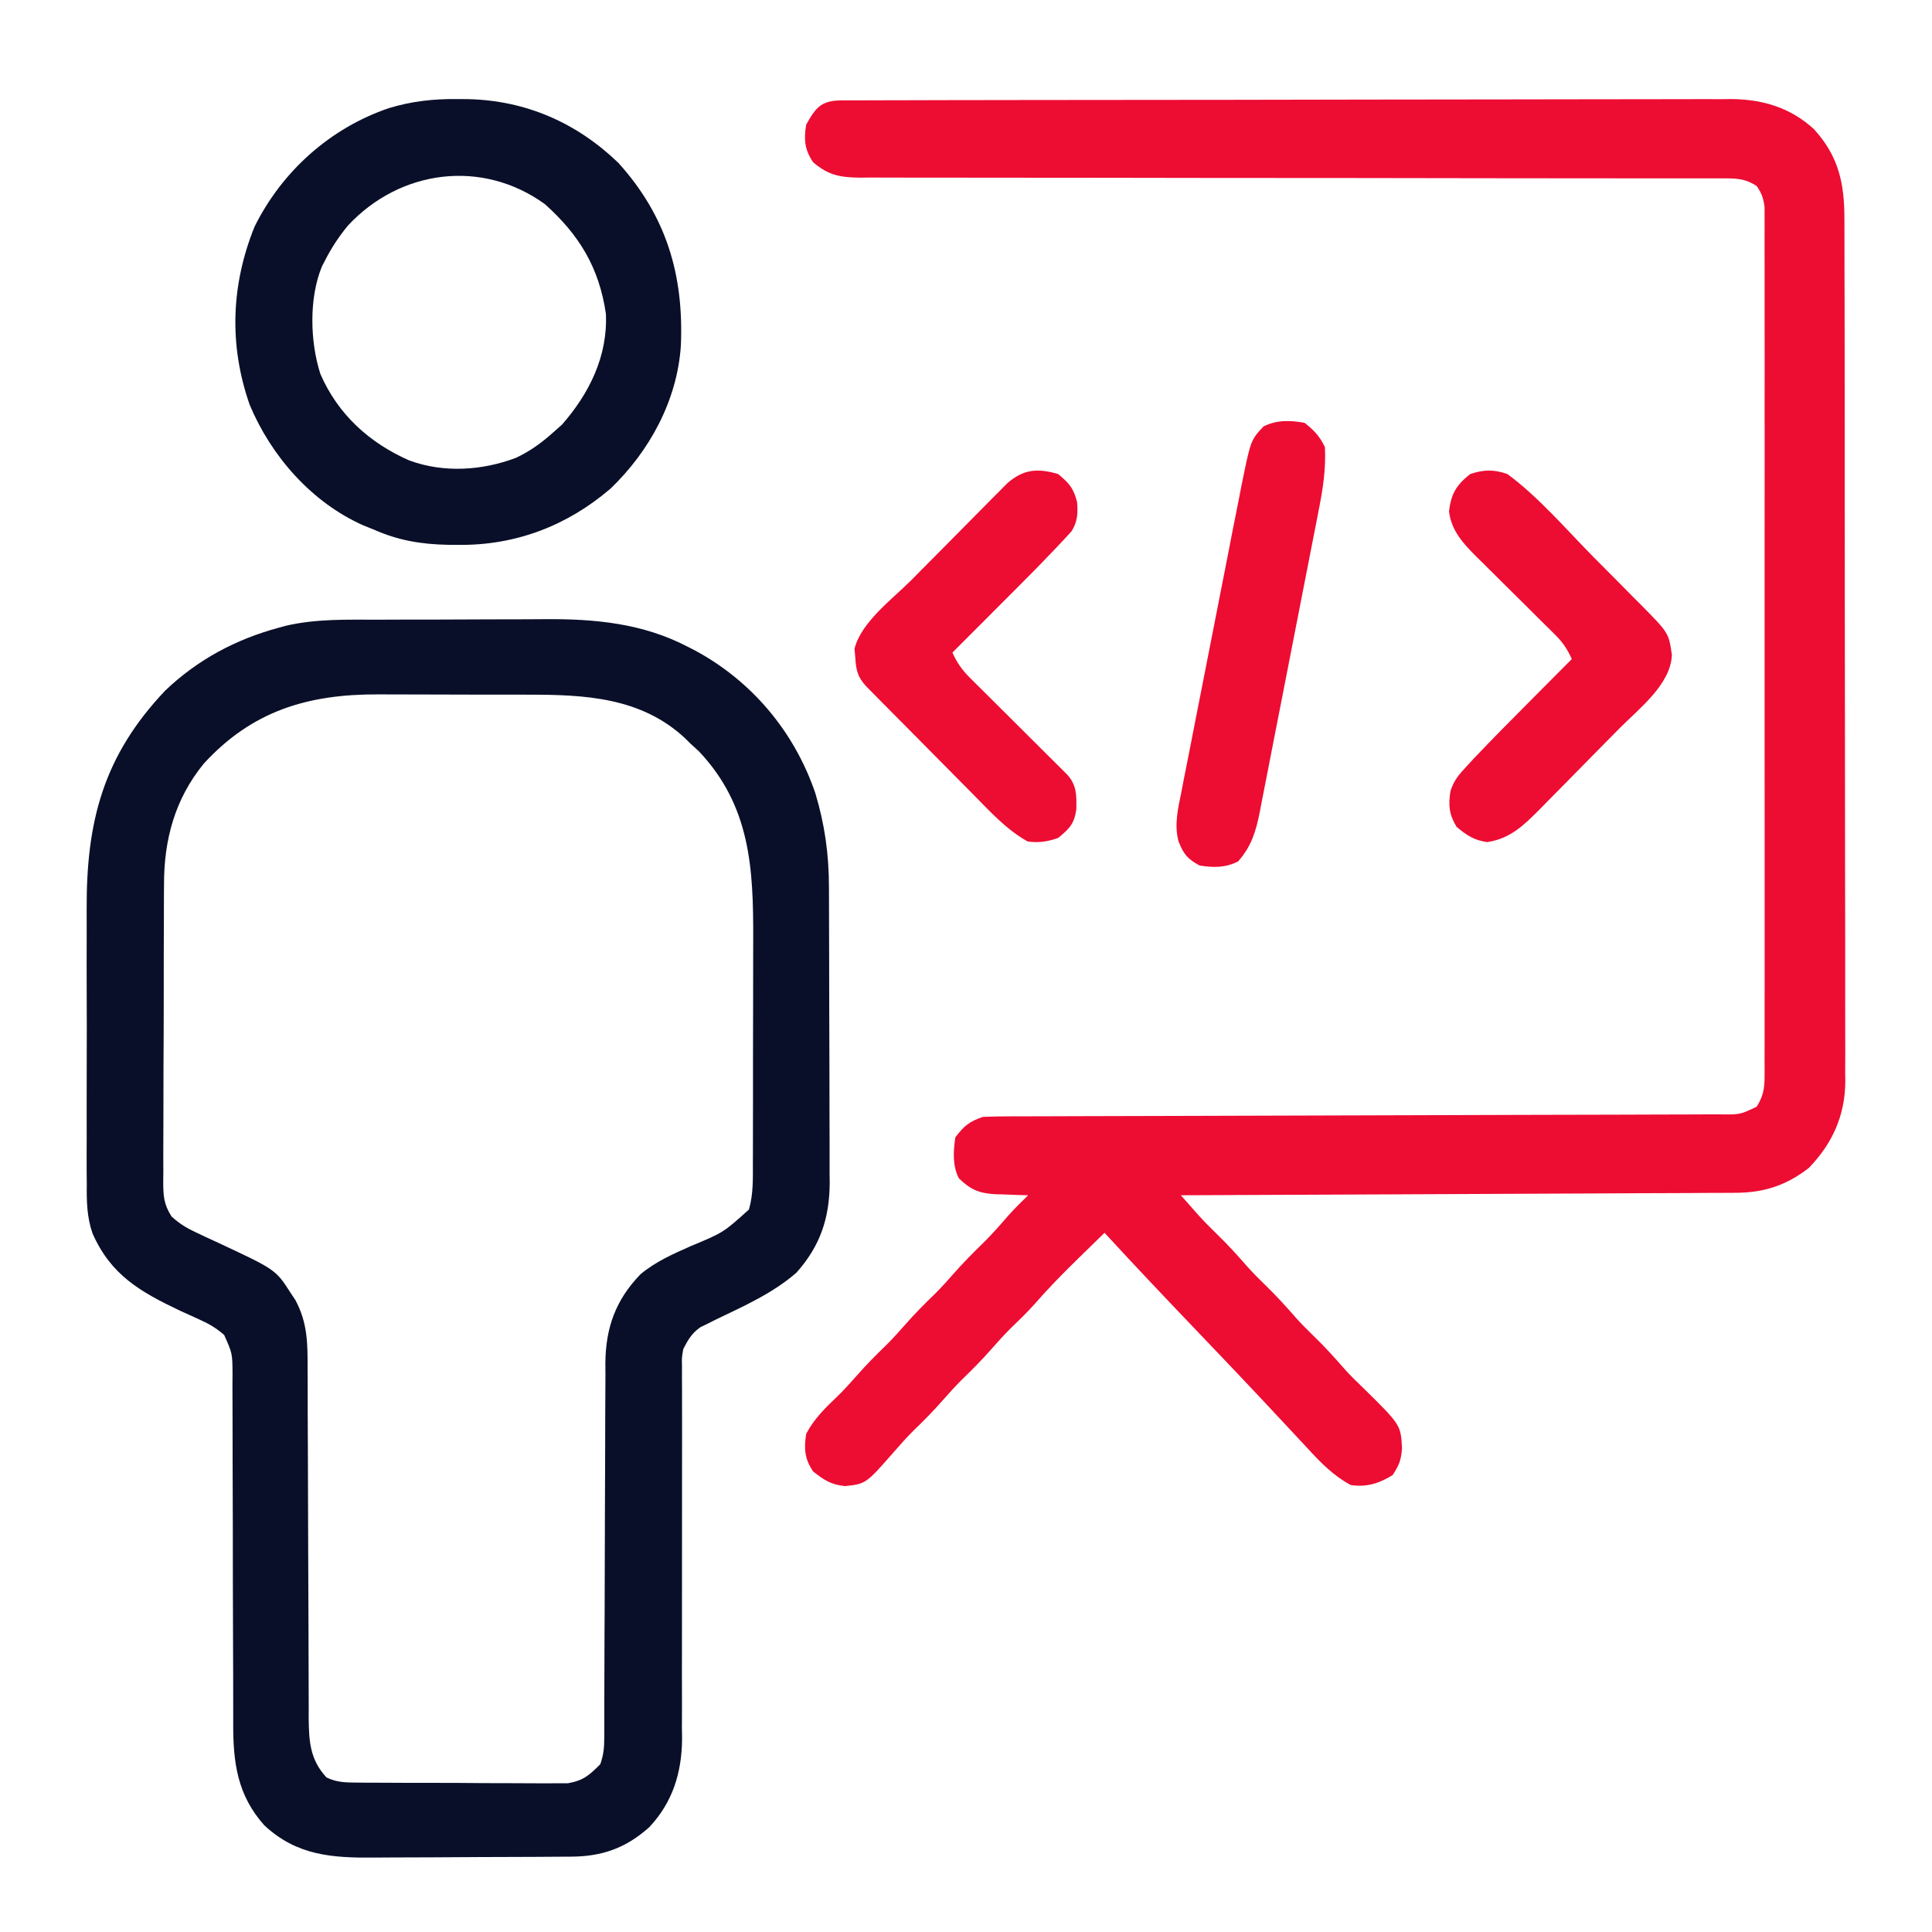 <svg width="48" height="48" viewBox="0 0 48 48" fill="none" xmlns="http://www.w3.org/2000/svg">
<path d="M20.927 2.494C21.008 2.493 21.088 2.493 21.171 2.493C21.26 2.493 21.349 2.493 21.441 2.493C21.535 2.492 21.63 2.492 21.727 2.492C22.045 2.491 22.363 2.49 22.68 2.49C22.907 2.49 23.134 2.489 23.361 2.488C24.045 2.487 24.728 2.486 25.411 2.485C25.733 2.485 26.054 2.484 26.376 2.484C27.446 2.482 28.515 2.481 29.585 2.481C29.863 2.48 30.14 2.48 30.418 2.48C30.487 2.48 30.556 2.48 30.627 2.48C31.744 2.479 32.861 2.477 33.979 2.474C35.126 2.472 36.273 2.47 37.42 2.47C38.064 2.47 38.708 2.469 39.352 2.467C39.901 2.465 40.45 2.464 40.998 2.465C41.278 2.465 41.558 2.465 41.838 2.464C42.142 2.462 42.446 2.463 42.749 2.464C42.837 2.463 42.925 2.462 43.015 2.461C43.799 2.468 44.484 2.675 45.066 3.208C45.691 3.891 45.827 4.574 45.824 5.469C45.824 5.563 45.825 5.657 45.825 5.754C45.826 6.069 45.826 6.384 45.826 6.699C45.826 6.924 45.827 7.15 45.828 7.376C45.829 7.926 45.83 8.476 45.83 9.026C45.83 9.473 45.83 9.92 45.831 10.367C45.832 11.635 45.833 12.903 45.833 14.171C45.833 14.24 45.833 14.308 45.833 14.378C45.833 14.447 45.833 14.515 45.833 14.586C45.833 15.694 45.834 16.803 45.837 17.912C45.839 19.051 45.84 20.19 45.84 21.329C45.84 21.968 45.841 22.607 45.843 23.246C45.844 23.791 45.844 24.335 45.843 24.879C45.843 25.157 45.843 25.434 45.844 25.712C45.846 26.013 45.845 26.314 45.843 26.615C45.844 26.702 45.845 26.79 45.846 26.879C45.838 27.715 45.527 28.411 44.939 29.018C44.385 29.448 43.831 29.632 43.123 29.635C43.035 29.636 43.035 29.636 42.944 29.636C42.747 29.638 42.549 29.638 42.352 29.638C42.21 29.639 42.068 29.64 41.926 29.641C41.542 29.643 41.158 29.644 40.773 29.645C40.371 29.647 39.969 29.649 39.567 29.651C38.806 29.655 38.045 29.658 37.284 29.661C36.417 29.664 35.551 29.669 34.684 29.673C32.902 29.682 31.12 29.689 29.338 29.696C29.432 29.803 29.526 29.91 29.621 30.016C29.673 30.076 29.726 30.135 29.78 30.196C29.929 30.36 30.083 30.516 30.243 30.67C30.509 30.927 30.753 31.199 30.997 31.477C31.142 31.638 31.293 31.79 31.45 31.941C31.716 32.198 31.96 32.47 32.204 32.748C32.349 32.909 32.5 33.06 32.656 33.211C32.923 33.469 33.167 33.74 33.41 34.019C33.555 34.179 33.706 34.328 33.863 34.477C34.802 35.401 34.802 35.401 34.833 35.985C34.808 36.279 34.766 36.391 34.601 36.647C34.266 36.855 33.959 36.953 33.561 36.896C33.119 36.658 32.807 36.333 32.473 35.969C32.42 35.913 32.368 35.857 32.314 35.799C32.206 35.684 32.098 35.568 31.991 35.452C31.77 35.214 31.548 34.978 31.326 34.741C31.284 34.697 31.243 34.653 31.2 34.607C30.858 34.243 30.513 33.88 30.167 33.518C30.086 33.433 30.086 33.433 30.003 33.346C29.893 33.231 29.784 33.116 29.674 33.001C28.924 32.216 28.176 31.428 27.442 30.628C27.379 30.689 27.317 30.751 27.252 30.814C27.102 30.961 26.952 31.108 26.801 31.254C26.414 31.631 26.041 32.011 25.687 32.418C25.498 32.628 25.296 32.822 25.093 33.018C24.935 33.176 24.787 33.34 24.64 33.508C24.4 33.781 24.148 34.036 23.886 34.289C23.728 34.447 23.581 34.611 23.433 34.778C23.194 35.052 22.942 35.306 22.68 35.559C22.519 35.72 22.37 35.888 22.221 36.059C21.515 36.865 21.515 36.865 20.998 36.922C20.647 36.889 20.476 36.772 20.201 36.557C19.988 36.242 19.973 35.99 20.029 35.625C20.226 35.246 20.509 34.974 20.817 34.681C20.979 34.522 21.129 34.356 21.279 34.185C21.518 33.912 21.771 33.657 22.033 33.404C22.191 33.246 22.338 33.083 22.485 32.915C22.725 32.641 22.978 32.387 23.24 32.134C23.398 31.976 23.545 31.812 23.692 31.644C23.932 31.371 24.184 31.117 24.445 30.864C24.66 30.65 24.858 30.424 25.056 30.195C25.212 30.021 25.377 29.858 25.545 29.696C25.457 29.694 25.369 29.692 25.278 29.689C25.16 29.684 25.043 29.68 24.926 29.675C24.868 29.674 24.81 29.672 24.75 29.671C24.334 29.651 24.115 29.561 23.821 29.272C23.661 28.957 23.685 28.599 23.735 28.256C23.953 27.973 24.083 27.86 24.425 27.748C24.674 27.739 24.921 27.735 25.17 27.735C25.247 27.735 25.324 27.735 25.404 27.735C25.663 27.734 25.922 27.733 26.181 27.733C26.367 27.732 26.552 27.732 26.738 27.731C27.138 27.73 27.538 27.729 27.937 27.728C28.569 27.727 29.201 27.725 29.833 27.723C31.63 27.717 33.427 27.712 35.224 27.707C36.217 27.705 37.209 27.702 38.201 27.698C38.829 27.696 39.458 27.695 40.087 27.694C40.477 27.693 40.868 27.691 41.258 27.69C41.44 27.689 41.621 27.689 41.803 27.689C42.05 27.689 42.298 27.687 42.545 27.686C42.617 27.686 42.689 27.686 42.764 27.687C43.236 27.691 43.236 27.691 43.646 27.494C43.8 27.244 43.84 27.058 43.84 26.767C43.84 26.69 43.841 26.612 43.841 26.532C43.841 26.447 43.841 26.361 43.84 26.274C43.84 26.183 43.841 26.092 43.841 25.999C43.842 25.694 43.841 25.389 43.841 25.084C43.841 24.866 43.841 24.648 43.842 24.43C43.842 23.898 43.842 23.367 43.842 22.835C43.841 22.403 43.841 21.971 43.842 21.539C43.842 21.447 43.842 21.447 43.842 21.353C43.842 21.228 43.842 21.103 43.842 20.978C43.842 19.807 43.842 18.637 43.841 17.466C43.84 16.46 43.84 15.456 43.841 14.45C43.842 13.284 43.842 12.117 43.842 10.95C43.842 10.826 43.842 10.702 43.842 10.577C43.841 10.516 43.841 10.455 43.841 10.392C43.841 9.96 43.842 9.529 43.842 9.097C43.842 8.516 43.842 7.936 43.841 7.355C43.841 7.142 43.841 6.928 43.841 6.715C43.842 6.424 43.841 6.133 43.84 5.843C43.841 5.757 43.841 5.672 43.841 5.585C43.841 5.507 43.84 5.429 43.84 5.349C43.84 5.282 43.84 5.215 43.84 5.146C43.815 4.931 43.768 4.802 43.646 4.623C43.399 4.46 43.201 4.432 42.908 4.432C42.828 4.432 42.749 4.431 42.668 4.431C42.582 4.431 42.495 4.432 42.406 4.432C42.314 4.432 42.222 4.432 42.127 4.431C41.817 4.431 41.507 4.431 41.197 4.432C40.976 4.431 40.754 4.431 40.532 4.431C40.054 4.43 39.576 4.43 39.098 4.43C38.407 4.43 37.715 4.429 37.024 4.428C35.901 4.426 34.778 4.424 33.655 4.423C33.588 4.423 33.521 4.423 33.452 4.423C32.498 4.422 31.544 4.421 30.59 4.421C30.49 4.421 30.49 4.421 30.387 4.421C30.32 4.421 30.253 4.421 30.184 4.421C29.065 4.421 27.947 4.419 26.829 4.416C26.139 4.415 25.449 4.414 24.759 4.415C24.23 4.416 23.702 4.415 23.173 4.413C22.957 4.412 22.74 4.413 22.523 4.413C22.227 4.414 21.931 4.413 21.636 4.411C21.506 4.413 21.506 4.413 21.375 4.414C20.883 4.408 20.586 4.361 20.201 4.03C19.988 3.716 19.97 3.462 20.029 3.098C20.278 2.649 20.414 2.495 20.927 2.494Z" fill="#ED0C32"/>
<path d="M9.404 15.396C9.561 15.395 9.718 15.395 9.875 15.394C10.204 15.393 10.532 15.393 10.861 15.393C11.278 15.393 11.695 15.391 12.113 15.388C12.437 15.386 12.761 15.386 13.086 15.386C13.24 15.385 13.393 15.385 13.547 15.383C14.776 15.374 15.969 15.486 17.078 16.064C17.134 16.092 17.189 16.121 17.247 16.15C18.681 16.916 19.736 18.181 20.256 19.704C20.493 20.492 20.594 21.223 20.595 22.042C20.595 22.127 20.596 22.212 20.596 22.3C20.597 22.581 20.598 22.862 20.598 23.143C20.599 23.339 20.599 23.535 20.6 23.731C20.601 24.142 20.601 24.553 20.602 24.964C20.602 25.489 20.604 26.014 20.607 26.539C20.608 26.944 20.608 27.349 20.609 27.754C20.609 27.948 20.61 28.141 20.611 28.335C20.612 28.606 20.612 28.877 20.611 29.148C20.612 29.227 20.613 29.306 20.614 29.388C20.608 30.266 20.38 30.954 19.787 31.619C19.207 32.125 18.494 32.444 17.802 32.776C17.698 32.829 17.698 32.829 17.591 32.882C17.528 32.913 17.466 32.943 17.401 32.974C17.183 33.129 17.098 33.281 16.976 33.516C16.938 33.731 16.938 33.731 16.944 33.958C16.944 34.089 16.944 34.089 16.943 34.223C16.944 34.365 16.944 34.365 16.945 34.51C16.945 34.661 16.945 34.661 16.945 34.815C16.944 35.091 16.945 35.367 16.946 35.642C16.947 35.932 16.946 36.221 16.945 36.511C16.943 37.434 16.943 38.358 16.944 39.281C16.945 39.888 16.945 40.494 16.943 41.101C16.942 41.388 16.941 41.676 16.943 41.963C16.945 42.285 16.944 42.607 16.942 42.928C16.944 43.069 16.944 43.069 16.946 43.212C16.937 44.043 16.713 44.775 16.133 45.394C15.554 45.914 14.96 46.125 14.184 46.128C14.118 46.128 14.052 46.129 13.985 46.129C13.767 46.131 13.55 46.132 13.332 46.133C13.221 46.133 13.221 46.133 13.107 46.134C12.712 46.136 12.318 46.137 11.923 46.138C11.517 46.139 11.112 46.142 10.706 46.145C10.392 46.147 10.079 46.148 9.766 46.148C9.616 46.148 9.467 46.149 9.317 46.151C8.252 46.161 7.378 46.104 6.568 45.351C5.892 44.596 5.791 43.783 5.794 42.815C5.794 42.714 5.794 42.613 5.794 42.51C5.793 42.234 5.793 41.959 5.793 41.684C5.793 41.396 5.792 41.107 5.79 40.819C5.786 39.837 5.784 38.855 5.784 37.874C5.783 37.331 5.782 36.788 5.779 36.245C5.778 35.958 5.777 35.671 5.778 35.384C5.778 35.064 5.777 34.744 5.775 34.425C5.775 34.33 5.776 34.235 5.777 34.137C5.774 33.626 5.774 33.626 5.569 33.166C5.376 32.999 5.204 32.895 4.971 32.791C4.891 32.754 4.811 32.718 4.729 32.68C4.645 32.642 4.561 32.604 4.475 32.565C3.477 32.091 2.756 31.678 2.298 30.642C2.157 30.231 2.151 29.843 2.156 29.413C2.155 29.32 2.154 29.227 2.153 29.132C2.151 28.828 2.153 28.525 2.154 28.221C2.154 28.008 2.153 27.795 2.153 27.581C2.152 27.135 2.153 26.689 2.155 26.243C2.157 25.731 2.157 25.219 2.154 24.707C2.152 24.211 2.152 23.714 2.154 23.218C2.154 23.009 2.154 22.799 2.153 22.59C2.144 20.414 2.562 18.784 4.105 17.157C4.91 16.389 5.853 15.885 6.932 15.593C7.012 15.572 7.012 15.572 7.093 15.549C7.854 15.37 8.626 15.396 9.404 15.396ZM5.063 18.972C4.343 19.853 4.074 20.864 4.075 21.974C4.074 22.059 4.074 22.145 4.073 22.234C4.071 22.517 4.071 22.799 4.071 23.081C4.07 23.279 4.07 23.476 4.069 23.673C4.068 24.085 4.068 24.497 4.068 24.909C4.068 25.437 4.065 25.965 4.062 26.494C4.061 26.9 4.06 27.306 4.06 27.713C4.06 27.908 4.059 28.103 4.058 28.297C4.056 28.569 4.057 28.841 4.058 29.113C4.057 29.194 4.056 29.274 4.055 29.357C4.058 29.715 4.066 29.912 4.261 30.222C4.455 30.399 4.629 30.507 4.868 30.618C4.991 30.676 4.991 30.676 5.115 30.735C5.2 30.774 5.284 30.813 5.371 30.853C6.847 31.541 6.847 31.541 7.217 32.116C7.257 32.177 7.297 32.238 7.339 32.3C7.644 32.868 7.644 33.383 7.642 34.012C7.643 34.112 7.643 34.213 7.644 34.316C7.645 34.591 7.645 34.866 7.645 35.141C7.646 35.429 7.647 35.717 7.649 36.005C7.653 36.862 7.656 37.719 7.657 38.576C7.659 39.242 7.661 39.908 7.665 40.575C7.666 40.861 7.667 41.148 7.667 41.434C7.667 41.754 7.669 42.074 7.67 42.394C7.67 42.488 7.67 42.582 7.669 42.679C7.675 43.257 7.699 43.717 8.113 44.161C8.381 44.289 8.599 44.286 8.896 44.288C8.955 44.289 9.013 44.29 9.074 44.29C9.267 44.292 9.461 44.292 9.654 44.292C9.789 44.293 9.924 44.294 10.059 44.294C10.342 44.295 10.625 44.296 10.907 44.295C11.269 44.295 11.63 44.297 11.992 44.301C12.271 44.303 12.549 44.303 12.828 44.303C12.961 44.303 13.095 44.304 13.228 44.305C13.415 44.307 13.601 44.306 13.788 44.305C13.894 44.305 14 44.305 14.109 44.305C14.499 44.235 14.639 44.106 14.915 43.83C15 43.579 15.012 43.416 15.013 43.154C15.013 43.066 15.013 42.979 15.014 42.889C15.014 42.793 15.014 42.697 15.014 42.599C15.014 42.447 15.014 42.447 15.014 42.293C15.015 42.073 15.015 41.854 15.016 41.634C15.016 41.286 15.018 40.938 15.019 40.59C15.02 40.471 15.02 40.352 15.021 40.233C15.021 40.173 15.021 40.113 15.022 40.052C15.025 39.242 15.028 38.432 15.029 37.622C15.03 37.076 15.032 36.529 15.035 35.983C15.037 35.694 15.038 35.405 15.037 35.116C15.037 34.794 15.039 34.471 15.042 34.148C15.041 34.006 15.041 34.006 15.04 33.861C15.05 32.984 15.294 32.3 15.911 31.66C16.286 31.346 16.717 31.157 17.163 30.959C17.973 30.622 17.973 30.622 18.607 30.05C18.719 29.665 18.705 29.274 18.705 28.876C18.705 28.801 18.706 28.727 18.706 28.649C18.707 28.402 18.707 28.155 18.707 27.908C18.707 27.735 18.707 27.562 18.708 27.389C18.708 27.026 18.708 26.664 18.708 26.301C18.708 25.839 18.709 25.377 18.711 24.916C18.712 24.558 18.712 24.201 18.712 23.843C18.712 23.673 18.712 23.503 18.713 23.333C18.719 21.573 18.644 20.023 17.367 18.669C17.295 18.602 17.222 18.536 17.147 18.468C17.107 18.428 17.067 18.388 17.026 18.347C15.935 17.325 14.533 17.257 13.116 17.259C12.976 17.258 12.835 17.258 12.694 17.258C12.401 17.257 12.107 17.257 11.813 17.258C11.44 17.258 11.066 17.257 10.692 17.255C10.402 17.253 10.112 17.253 9.822 17.253C9.684 17.253 9.547 17.253 9.409 17.252C7.654 17.243 6.268 17.658 5.063 18.972Z" fill="#0A0F29"/>
<path d="M11.365 2.461C11.451 2.462 11.537 2.463 11.625 2.463C13.061 2.495 14.323 3.045 15.363 4.046C16.554 5.365 16.991 6.826 16.916 8.587C16.826 9.946 16.141 11.205 15.171 12.137C14.094 13.063 12.806 13.553 11.392 13.537C11.263 13.537 11.263 13.537 11.131 13.536C10.458 13.521 9.904 13.43 9.283 13.156C9.198 13.122 9.112 13.087 9.024 13.052C7.745 12.482 6.742 11.342 6.203 10.057C5.685 8.575 5.74 7.078 6.324 5.632C7.008 4.252 8.206 3.181 9.663 2.686C10.237 2.513 10.768 2.455 11.365 2.461ZM8.643 5.606C8.423 5.873 8.243 6.145 8.085 6.452C8.057 6.506 8.03 6.559 8.001 6.614C7.673 7.399 7.701 8.494 7.961 9.294C8.4 10.302 9.183 11.008 10.173 11.442C11.029 11.753 11.978 11.693 12.82 11.374C13.167 11.21 13.451 11.006 13.736 10.75C13.81 10.684 13.884 10.618 13.961 10.551C14.637 9.782 15.104 8.845 15.053 7.793C14.884 6.644 14.389 5.834 13.538 5.072C11.981 3.945 9.941 4.209 8.643 5.606Z" fill="#0A0F29"/>
<path d="M37.452 11.778C38.238 12.359 38.914 13.156 39.601 13.851C39.804 14.056 40.007 14.26 40.211 14.464C40.34 14.595 40.47 14.726 40.599 14.857C40.66 14.917 40.72 14.978 40.783 15.04C41.459 15.727 41.459 15.727 41.538 16.273C41.507 17.008 40.716 17.61 40.237 18.094C40.166 18.166 40.095 18.238 40.022 18.312C39.873 18.464 39.723 18.615 39.574 18.766C39.345 18.997 39.118 19.228 38.891 19.46C38.745 19.608 38.599 19.755 38.454 19.902C38.386 19.972 38.318 20.041 38.249 20.112C37.855 20.508 37.516 20.838 36.947 20.922C36.62 20.874 36.444 20.755 36.189 20.544C36.003 20.238 35.98 20.009 36.036 19.658C36.119 19.393 36.232 19.262 36.419 19.059C36.487 18.985 36.555 18.911 36.626 18.835C37.078 18.358 37.541 17.892 38.004 17.427C38.106 17.325 38.208 17.222 38.31 17.119C38.556 16.87 38.803 16.622 39.051 16.374C38.94 16.125 38.821 15.951 38.628 15.761C38.551 15.684 38.551 15.684 38.472 15.606C38.417 15.551 38.361 15.497 38.304 15.441C38.187 15.324 38.07 15.207 37.953 15.091C37.768 14.908 37.583 14.725 37.398 14.542C37.219 14.365 37.041 14.188 36.863 14.01C36.808 13.956 36.752 13.902 36.696 13.846C36.364 13.515 36.056 13.19 36 12.7C36.056 12.268 36.175 12.057 36.526 11.778C36.862 11.664 37.12 11.661 37.452 11.778Z" fill="#ED0C32"/>
<path d="M26.289 11.778C26.564 12.004 26.672 12.131 26.759 12.471C26.784 12.743 26.771 12.967 26.622 13.2C26.053 13.826 25.452 14.421 24.855 15.019C24.739 15.135 24.623 15.251 24.508 15.367C24.226 15.65 23.945 15.931 23.663 16.213C23.778 16.472 23.907 16.65 24.107 16.849C24.163 16.905 24.219 16.96 24.276 17.018C24.336 17.077 24.396 17.136 24.458 17.197C24.519 17.259 24.581 17.321 24.645 17.384C24.841 17.581 25.038 17.776 25.236 17.972C25.433 18.169 25.631 18.366 25.828 18.562C25.951 18.685 26.073 18.807 26.197 18.929C26.28 19.012 26.28 19.012 26.365 19.096C26.414 19.145 26.463 19.194 26.513 19.244C26.755 19.507 26.747 19.764 26.741 20.108C26.69 20.468 26.57 20.588 26.289 20.819C26.028 20.909 25.8 20.948 25.527 20.904C24.998 20.606 24.599 20.163 24.175 19.733C24.095 19.652 24.014 19.571 23.933 19.489C23.765 19.32 23.596 19.15 23.429 18.98C23.213 18.761 22.997 18.544 22.782 18.326C22.615 18.159 22.449 17.991 22.283 17.823C22.165 17.704 22.046 17.585 21.928 17.465C21.857 17.393 21.785 17.321 21.712 17.246C21.617 17.151 21.617 17.151 21.521 17.053C21.303 16.816 21.268 16.647 21.249 16.331C21.243 16.261 21.237 16.191 21.23 16.119C21.395 15.452 22.183 14.876 22.653 14.402C22.725 14.329 22.796 14.257 22.87 14.182C23.021 14.03 23.171 13.878 23.322 13.727C23.553 13.494 23.783 13.261 24.013 13.028C24.16 12.88 24.306 12.732 24.453 12.584C24.522 12.514 24.59 12.444 24.661 12.373C24.725 12.308 24.79 12.244 24.856 12.178C24.912 12.121 24.968 12.064 25.026 12.006C25.427 11.654 25.788 11.628 26.289 11.778Z" fill="#ED0C32"/>
<path d="M32.412 10.505C32.65 10.693 32.784 10.834 32.917 11.107C32.945 11.656 32.866 12.156 32.759 12.694C32.734 12.825 32.734 12.825 32.708 12.958C32.652 13.246 32.596 13.533 32.539 13.82C32.5 14.02 32.461 14.22 32.422 14.42C32.341 14.839 32.258 15.258 32.176 15.677C32.07 16.214 31.966 16.75 31.862 17.287C31.782 17.701 31.701 18.114 31.619 18.527C31.581 18.725 31.542 18.923 31.504 19.121C31.45 19.397 31.396 19.674 31.341 19.95C31.325 20.032 31.31 20.113 31.294 20.198C31.198 20.674 31.085 21.033 30.761 21.401C30.446 21.562 30.148 21.559 29.803 21.503C29.502 21.34 29.408 21.224 29.279 20.902C29.17 20.476 29.267 20.088 29.354 19.665C29.379 19.533 29.379 19.533 29.404 19.399C29.46 19.109 29.518 18.82 29.576 18.531C29.615 18.33 29.654 18.128 29.694 17.926C29.776 17.504 29.859 17.081 29.943 16.659C30.05 16.119 30.156 15.579 30.261 15.038C30.342 14.622 30.424 14.205 30.506 13.789C30.545 13.59 30.584 13.391 30.622 13.191C30.677 12.912 30.733 12.634 30.788 12.355C30.804 12.273 30.82 12.191 30.836 12.107C31.072 10.936 31.072 10.936 31.392 10.594C31.723 10.43 32.055 10.44 32.412 10.505Z" fill="#ED0C32"/>
</svg>
